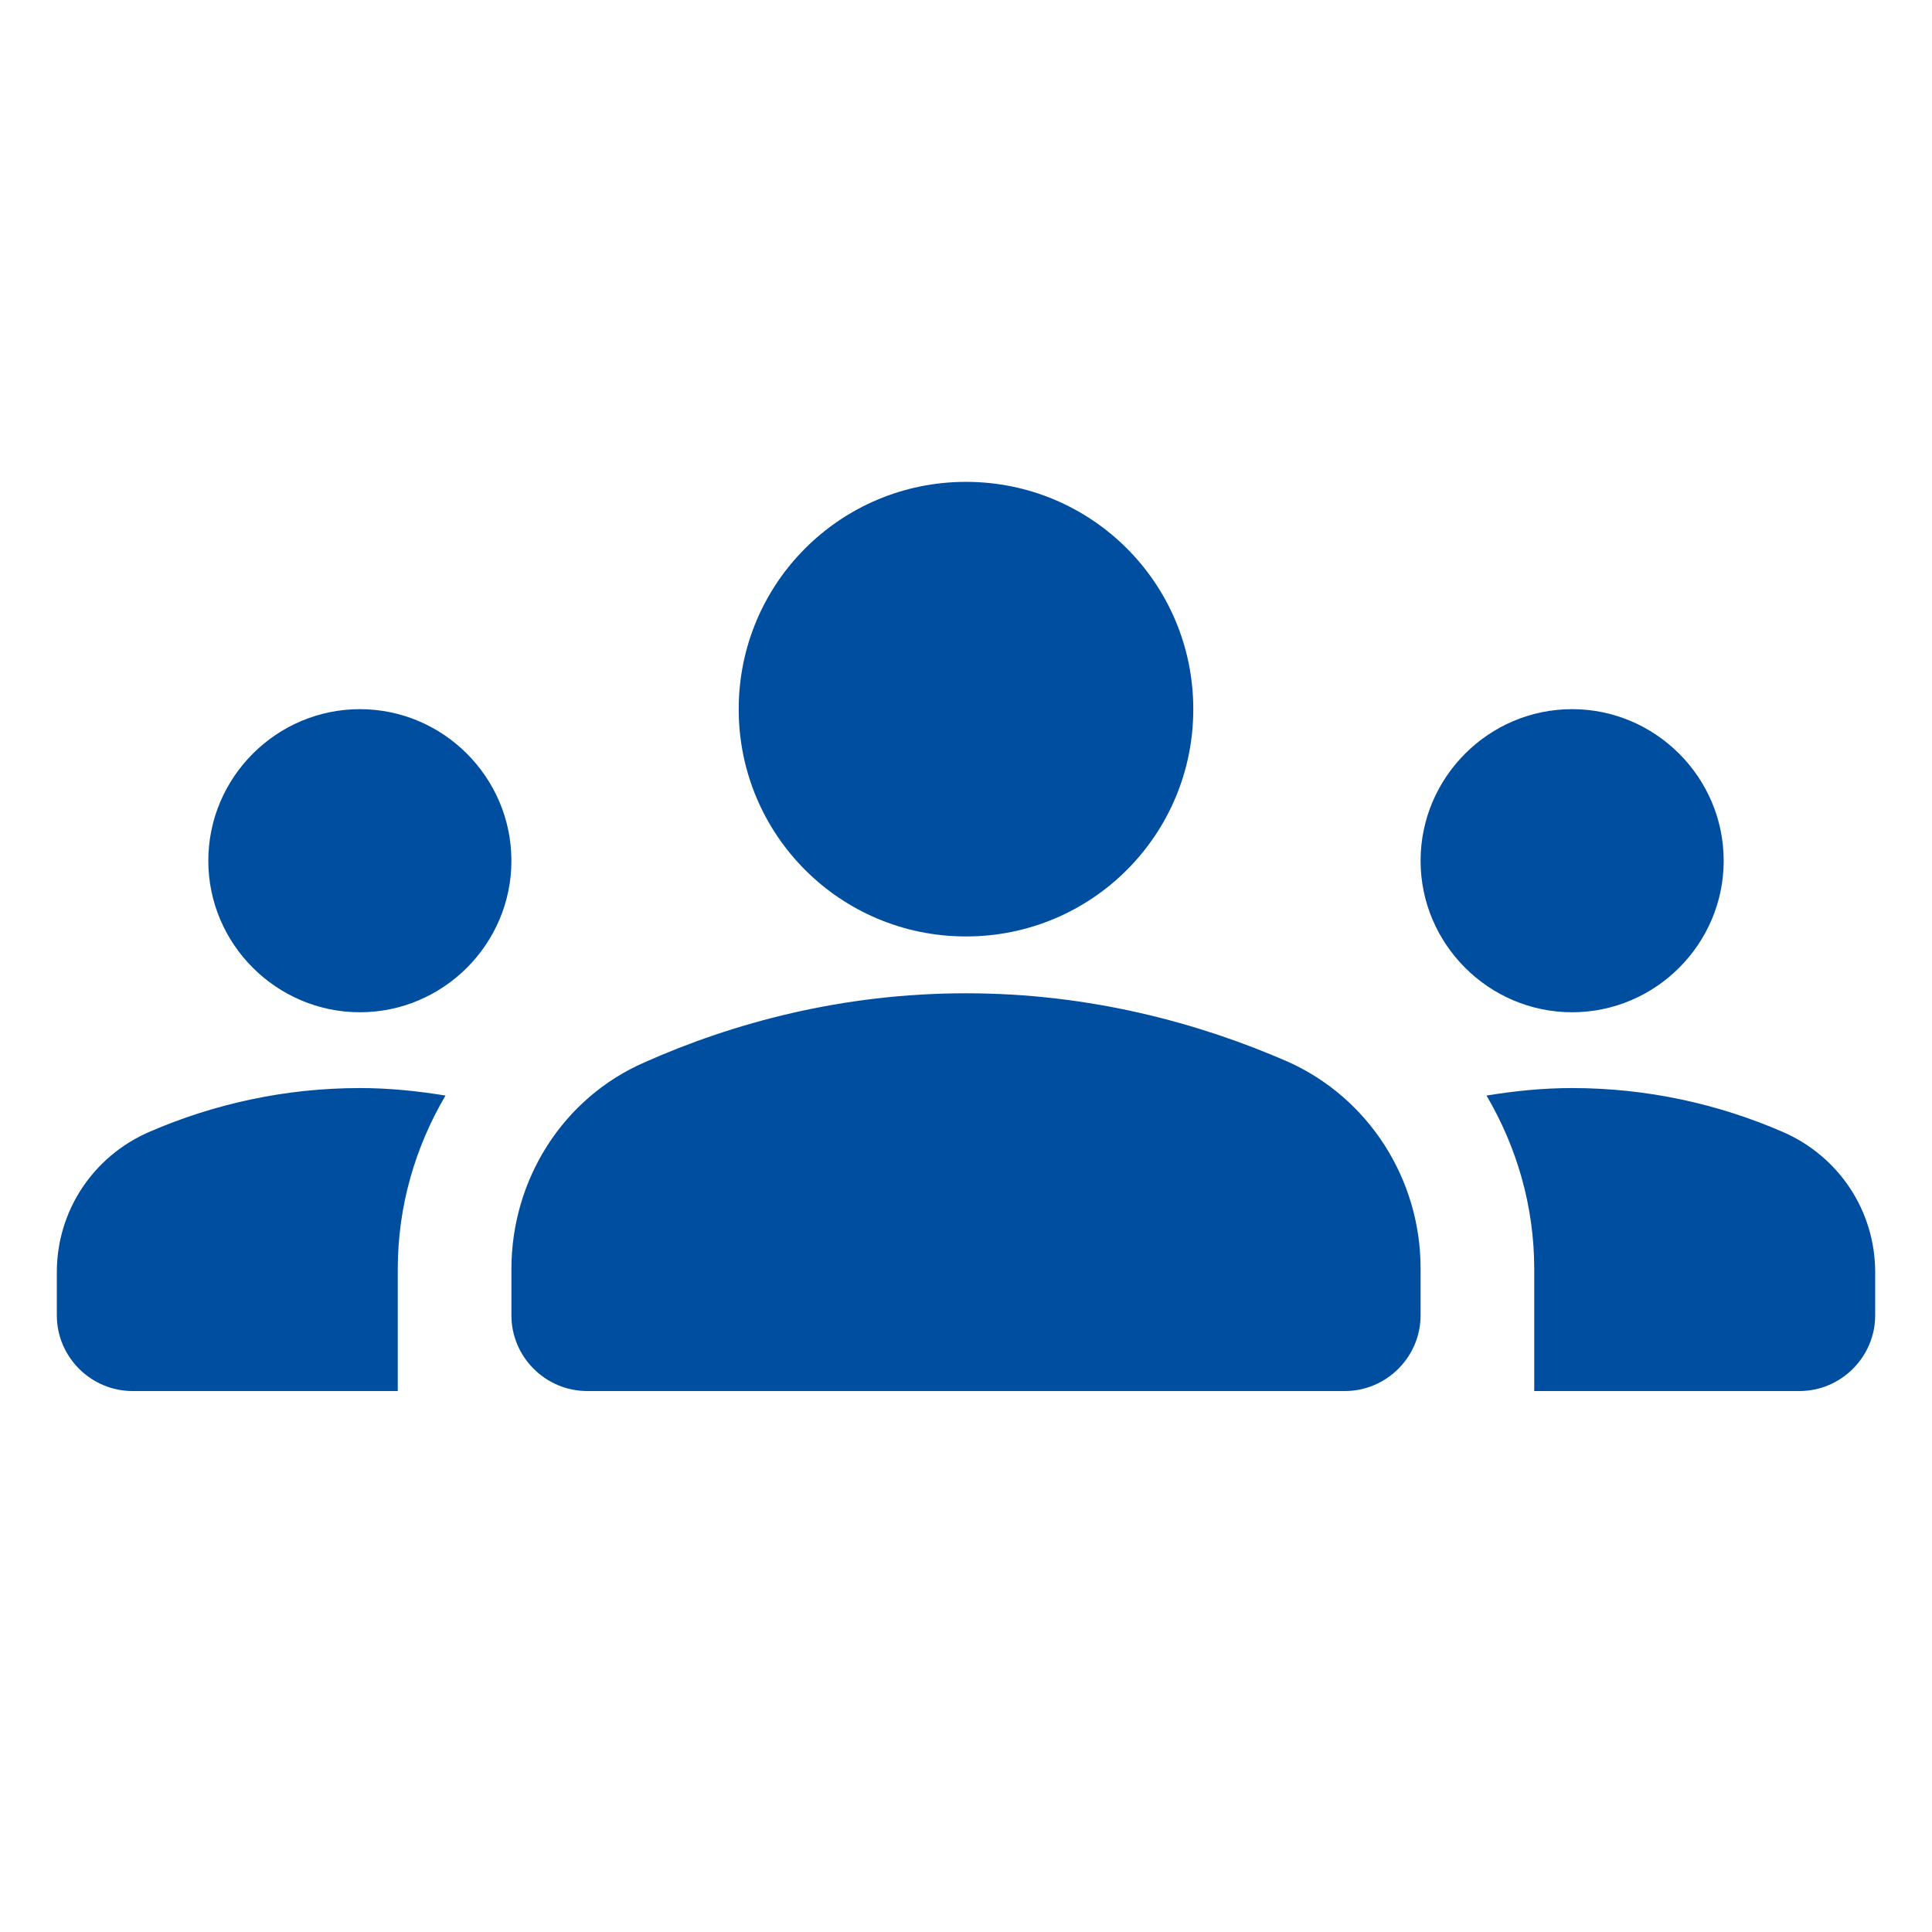 <svg width="17" height="17" viewBox="0 0 17 17" fill="none" xmlns="http://www.w3.org/2000/svg">
<g clip-path="url(#clip0_2352_41125)">
<path d="M8.5 8.74C9.587 8.74 10.547 9 11.327 9.34C12.047 9.66 12.5 10.38 12.5 11.16V11.574C12.5 11.94 12.2 12.24 11.833 12.24H5.167C4.8 12.24 4.5 11.94 4.5 11.574V11.167C4.5 10.38 4.953 9.66 5.673 9.347C6.453 9 7.413 8.74 8.5 8.74ZM3.167 8.907C3.9 8.907 4.5 8.307 4.5 7.574C4.5 6.84 3.9 6.24 3.167 6.24C2.433 6.24 1.833 6.84 1.833 7.574C1.833 8.307 2.433 8.907 3.167 8.907ZM3.92 9.64C3.673 9.6 3.427 9.574 3.167 9.574C2.507 9.574 1.88 9.714 1.313 9.96C0.82 10.174 0.5 10.654 0.5 11.194V11.574C0.5 11.94 0.8 12.24 1.167 12.24H3.5V11.167C3.5 10.614 3.653 10.094 3.92 9.64ZM13.833 8.907C14.567 8.907 15.167 8.307 15.167 7.574C15.167 6.84 14.567 6.24 13.833 6.24C13.1 6.24 12.5 6.84 12.5 7.574C12.5 8.307 13.1 8.907 13.833 8.907ZM16.5 11.194C16.5 10.654 16.18 10.174 15.687 9.96C15.12 9.714 14.493 9.574 13.833 9.574C13.573 9.574 13.327 9.6 13.08 9.64C13.347 10.094 13.5 10.614 13.5 11.167V12.24H15.833C16.2 12.24 16.5 11.94 16.5 11.574V11.194ZM8.5 4.24C9.607 4.24 10.5 5.134 10.5 6.24C10.5 7.347 9.607 8.24 8.5 8.24C7.393 8.24 6.5 7.347 6.5 6.24C6.5 5.134 7.393 4.24 8.5 4.24Z" fill="#004E9F"/>
</g>
<defs>
<clipPath id="clip0_2352_41125">
<rect width="16" height="16" fill="white" transform="translate(0.5 0.24)"/>
</clipPath>
</defs>
</svg>
